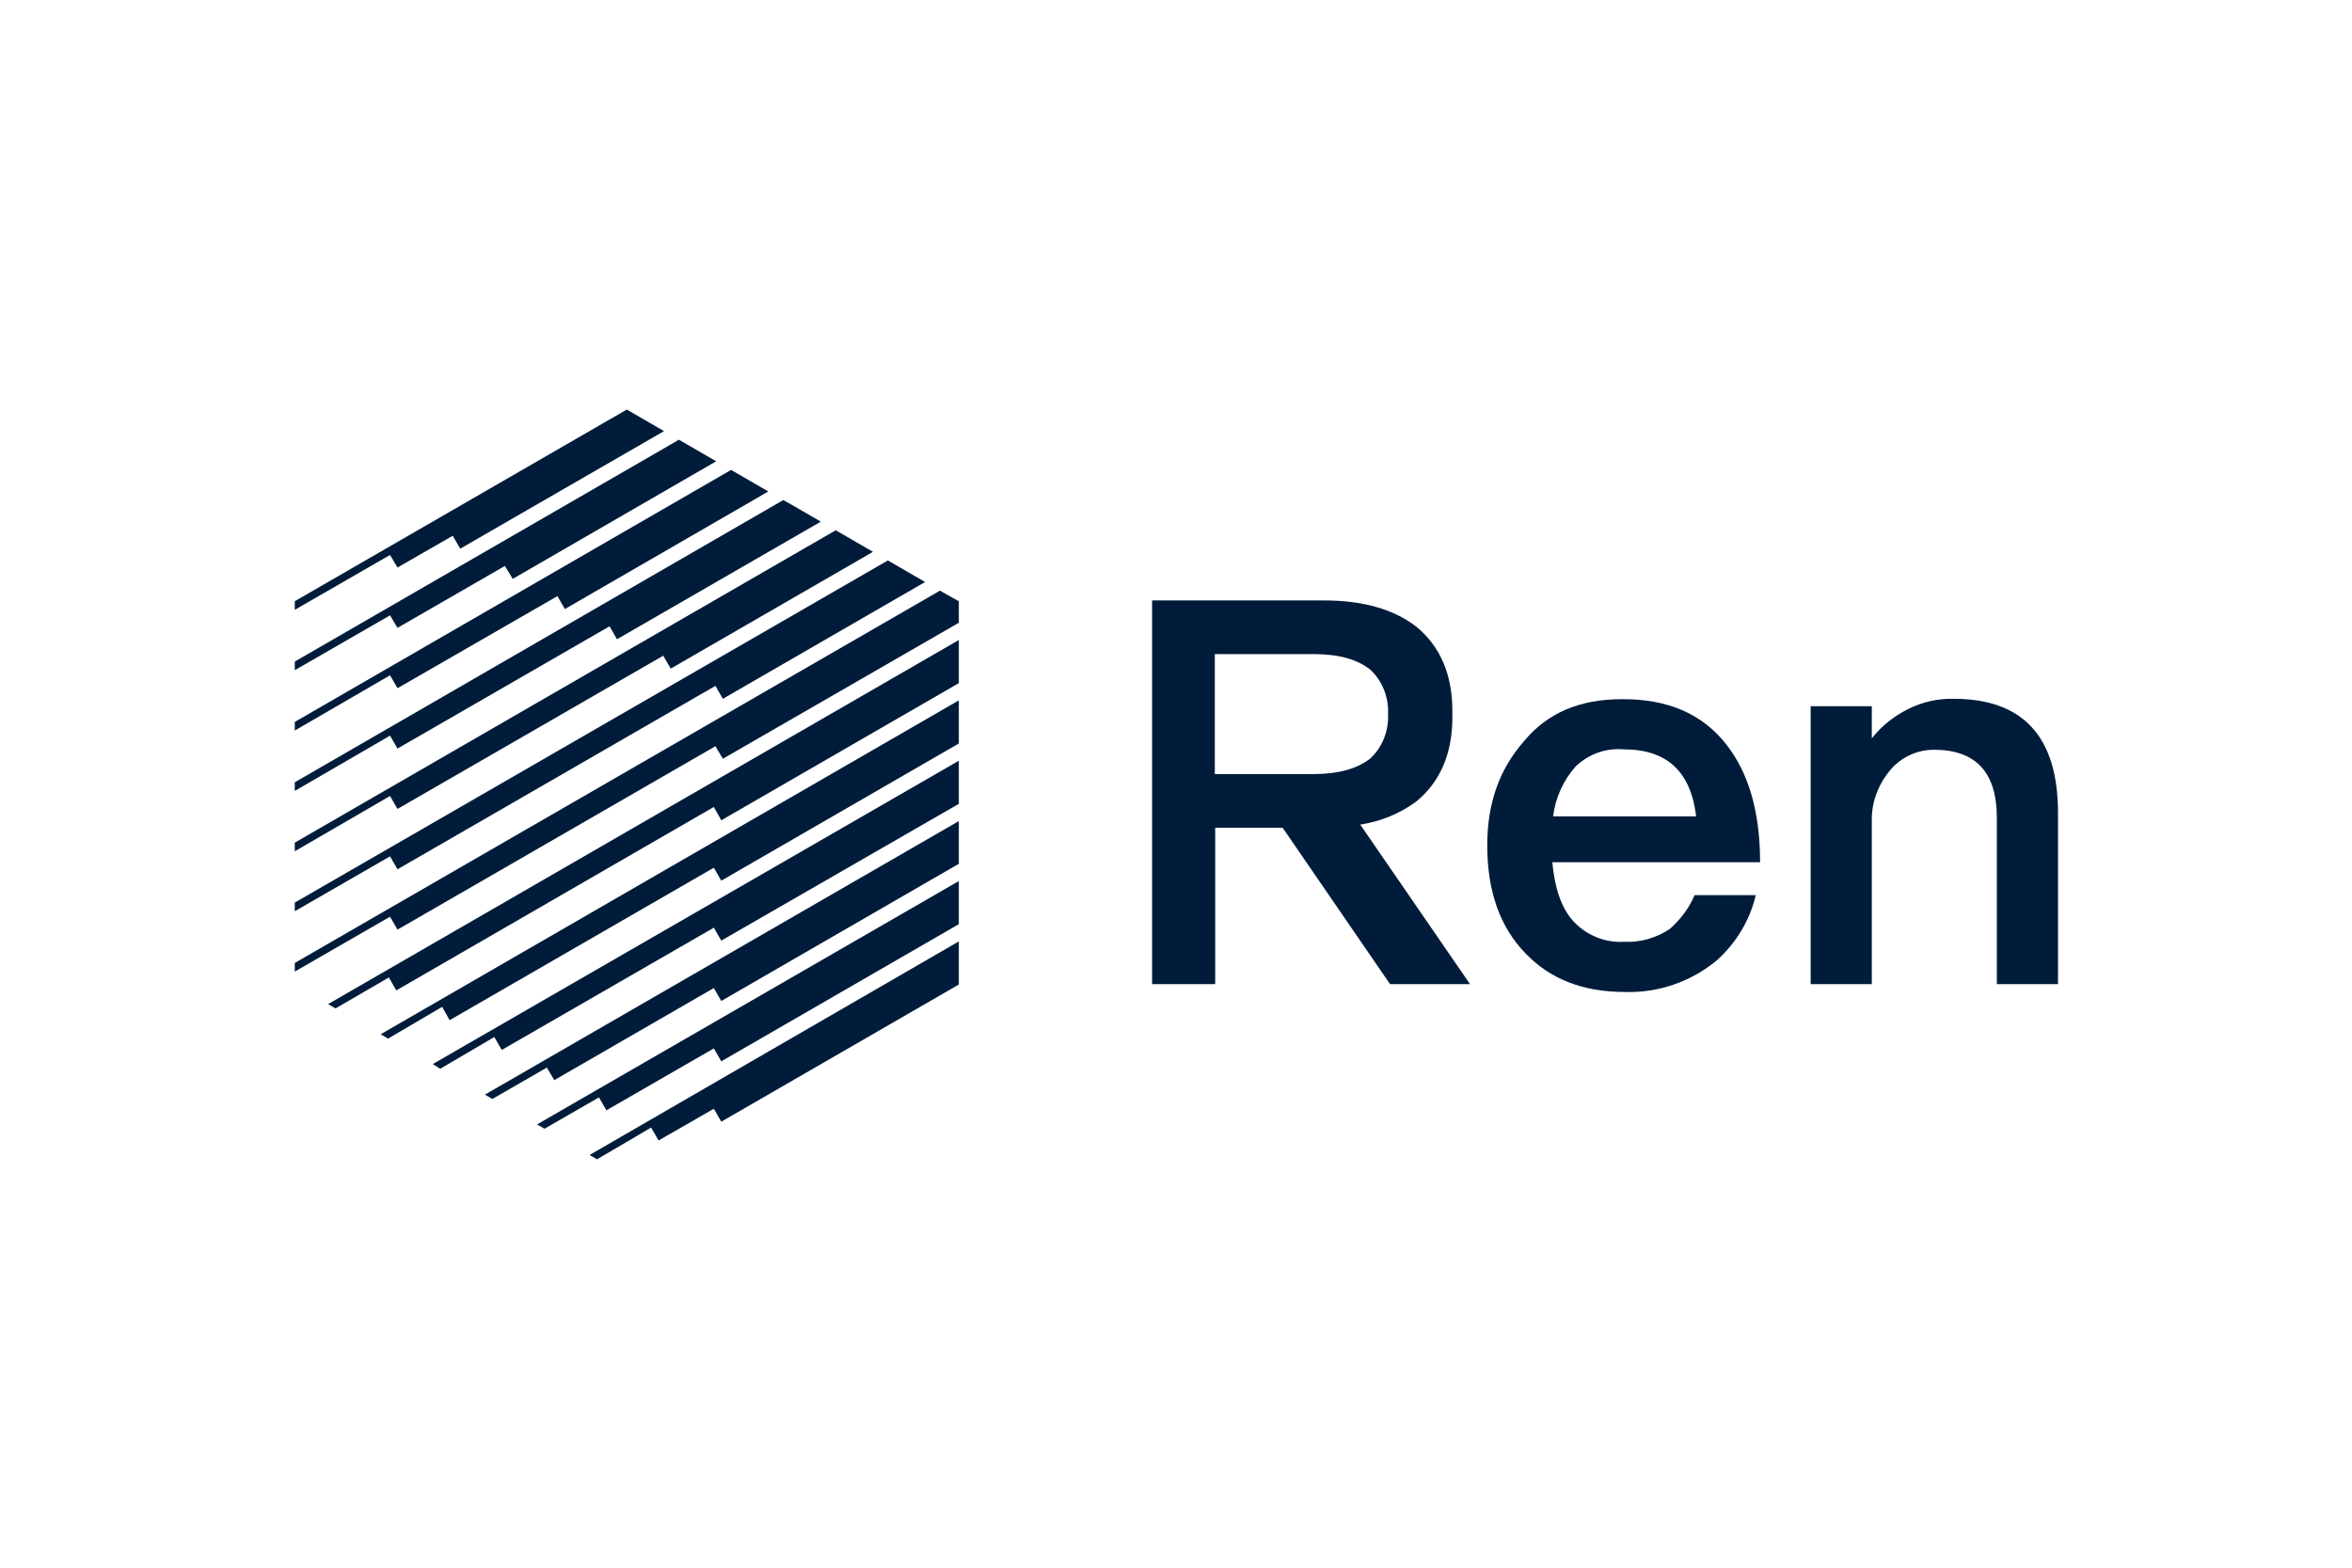 <?xml version="1.0" encoding="utf-8"?>
<!-- Generator: Adobe Illustrator 25.0.1, SVG Export Plug-In . SVG Version: 6.00 Build 0)  -->
<svg version="1.0" id="katman_1" xmlns="http://www.w3.org/2000/svg" xmlns:xlink="http://www.w3.org/1999/xlink" x="0px" y="0px"
	 viewBox="0 0 600 400" style="enable-background:new 0 0 600 400;" xml:space="preserve">
<style type="text/css">
	.st0{fill:#001C3A;}
	.st1{fill-rule:evenodd;clip-rule:evenodd;fill:#001C3A;}
</style>
<desc>Created with Sketch.</desc>
<g id="Page-1">
	<g id="logo-wordmark">
		<path id="Shape" class="st0" d="M440.5,190.1c5.6,7.2,8.5,17.1,8.5,29.9H396c0.6,6.6,2.3,11.7,5.4,15.1c3.4,3.6,8.1,5.5,13,5.2
			c4.1,0.2,8.2-1,11.6-3.3c2.7-2.4,4.9-5.3,6.3-8.6h15.6c-1.5,6.4-5,12.2-9.9,16.6c-6.6,5.5-15,8.4-23.6,8.1
			c-10.6,0-18.9-3.3-25.1-9.7c-6.6-6.7-9.9-15.9-9.9-27.7c0-10.6,3-19.3,9.3-26.5c6-7.3,14.3-10.8,25-10.8
			C425.5,178.3,434.4,182.2,440.5,190.1z M402,195.5c-3.2,3.6-5.2,8-5.8,12.8h36.5c-1.4-11.5-7.5-17.1-18.5-17.1
			C409.7,190.8,405.3,192.4,402,195.5L402,195.5z"/>
		<path id="Path" class="st1" d="M525,207.4v43.7h-15.6v-42.4c0-11.7-5.4-17.4-16.1-17.4c-3.8,0-7.4,1.5-10.1,4.1
			c-3.4,3.5-5.5,8.1-5.7,13v42.7h-15.6v-70.9h15.6v8.2c2.5-3.2,5.7-5.7,9.3-7.5c3.6-1.8,7.6-2.7,11.6-2.6
			C516,178.3,525,187.9,525,207.4z"/>
		<path id="Shape_1_" class="st0" d="M375,251.1l-28-40.7c5.2-0.8,10.1-2.8,14.3-5.9c6-4.9,9.2-12.1,9.2-21.4c0-0.3,0-0.6,0-0.9
			s0-0.6,0-0.9c0-9.3-3.2-16.5-9.2-21.4c-5.8-4.5-13.7-6.7-23.7-6.7h-43.7v97.9h16.1v-39.9h17.2l27.4,39.9H375z M309.9,166.9h25.4
			c6.3,0,11.1,1.4,14.3,4c3.1,2.9,4.7,7.1,4.5,11.3c0.2,4.2-1.4,8.4-4.5,11.3c-3.3,2.6-8.1,4-14.3,4h-25.4V166.9z"/>
		<polygon id="Path_1_" class="st1" points="101.4,144.8 115.5,136.7 117.4,140 169.4,110 165.6,107.8 161.8,105.6 159.9,104.5 
			75.2,153.4 75.2,155.6 99.5,141.6 		"/>
		<polygon id="Path_2_" class="st1" points="101.4,175.6 142.2,152.1 144.1,155.4 196,125.4 192.2,123.2 188.4,121 186.5,119.9 
			75.2,184.2 75.2,186.4 99.5,172.3 		"/>
		<polygon id="Path_3_" class="st1" points="101.4,191 155.5,159.8 157.4,163.1 209.4,133.1 205.6,130.9 201.8,128.7 199.8,127.6 
			75.2,199.6 75.2,201.8 99.5,187.7 		"/>
		<polygon id="Path_4_" class="st1" points="101.4,206.4 169.2,167.3 171.1,170.6 222.7,140.8 218.9,138.6 215.1,136.4 213.2,135.3 
			75.2,215 75.2,217.2 99.5,203.1 		"/>
		<polygon id="Path_5_" class="st1" points="101.4,221.8 182.5,175 184.4,178.3 236,148.5 232.2,146.3 228.4,144.1 226.5,143 
			75.2,230.3 75.2,232.5 99.5,218.5 		"/>
		<polygon id="Path_6_" class="st1" points="241.7,151.8 239.8,150.7 75.2,245.7 75.2,247.9 99.5,233.9 101.4,237.2 182.5,190.4 
			184.4,193.6 244.6,158.9 244.6,154.5 244.6,153.4 		"/>
		<polygon id="Path_7_" class="st1" points="85.6,257.3 99.2,249.4 101.1,252.7 182.1,205.9 184,209.3 244.6,174.3 244.6,169.9 
			244.6,165.5 244.6,163.3 83.7,256.2 		"/>
		<polyline id="Path_8_" class="st1" points="182.1,221.4 184,224.7 244.6,189.7 244.6,185.3 244.6,180.9 244.6,178.7 97.1,263.9 
			99,265 112.8,256.9 114.7,260.3 		"/>
		<polygon id="Path_9_" class="st1" points="112.3,272.7 126.1,264.6 128,267.9 182.1,236.7 184,240 244.6,205.1 244.6,200.7 
			244.6,196.3 244.6,194.1 110.4,271.5 		"/>
		<polygon id="Path_10_" class="st1" points="125.6,280.4 139.5,272.4 141.4,275.6 182.1,252.1 184,255.4 244.6,220.4 244.6,216.1 
			244.6,211.7 244.6,209.5 123.7,279.3 		"/>
		<polygon id="Path_11_" class="st1" points="137,286.9 138.9,288 152.8,280 154.7,283.3 182.1,267.5 184,270.8 244.6,235.8 
			244.6,231.4 244.6,227 244.6,224.8 		"/>
		<polygon id="Path_12_" class="st1" points="152.3,295.8 166.1,287.7 168,291 182.1,282.9 184,286.2 244.6,251.2 244.6,246.8 
			244.6,242.4 244.6,240.2 150.4,294.7 		"/>
		<polygon id="Path_13_" class="st1" points="182.7,117.7 178.9,115.5 178.9,115.5 175.1,113.3 173.2,112.2 75.2,168.8 75.2,171 
			99.5,157 101.4,160.2 128.8,144.4 130.8,147.7 		"/>
	</g>
</g>
</svg>
